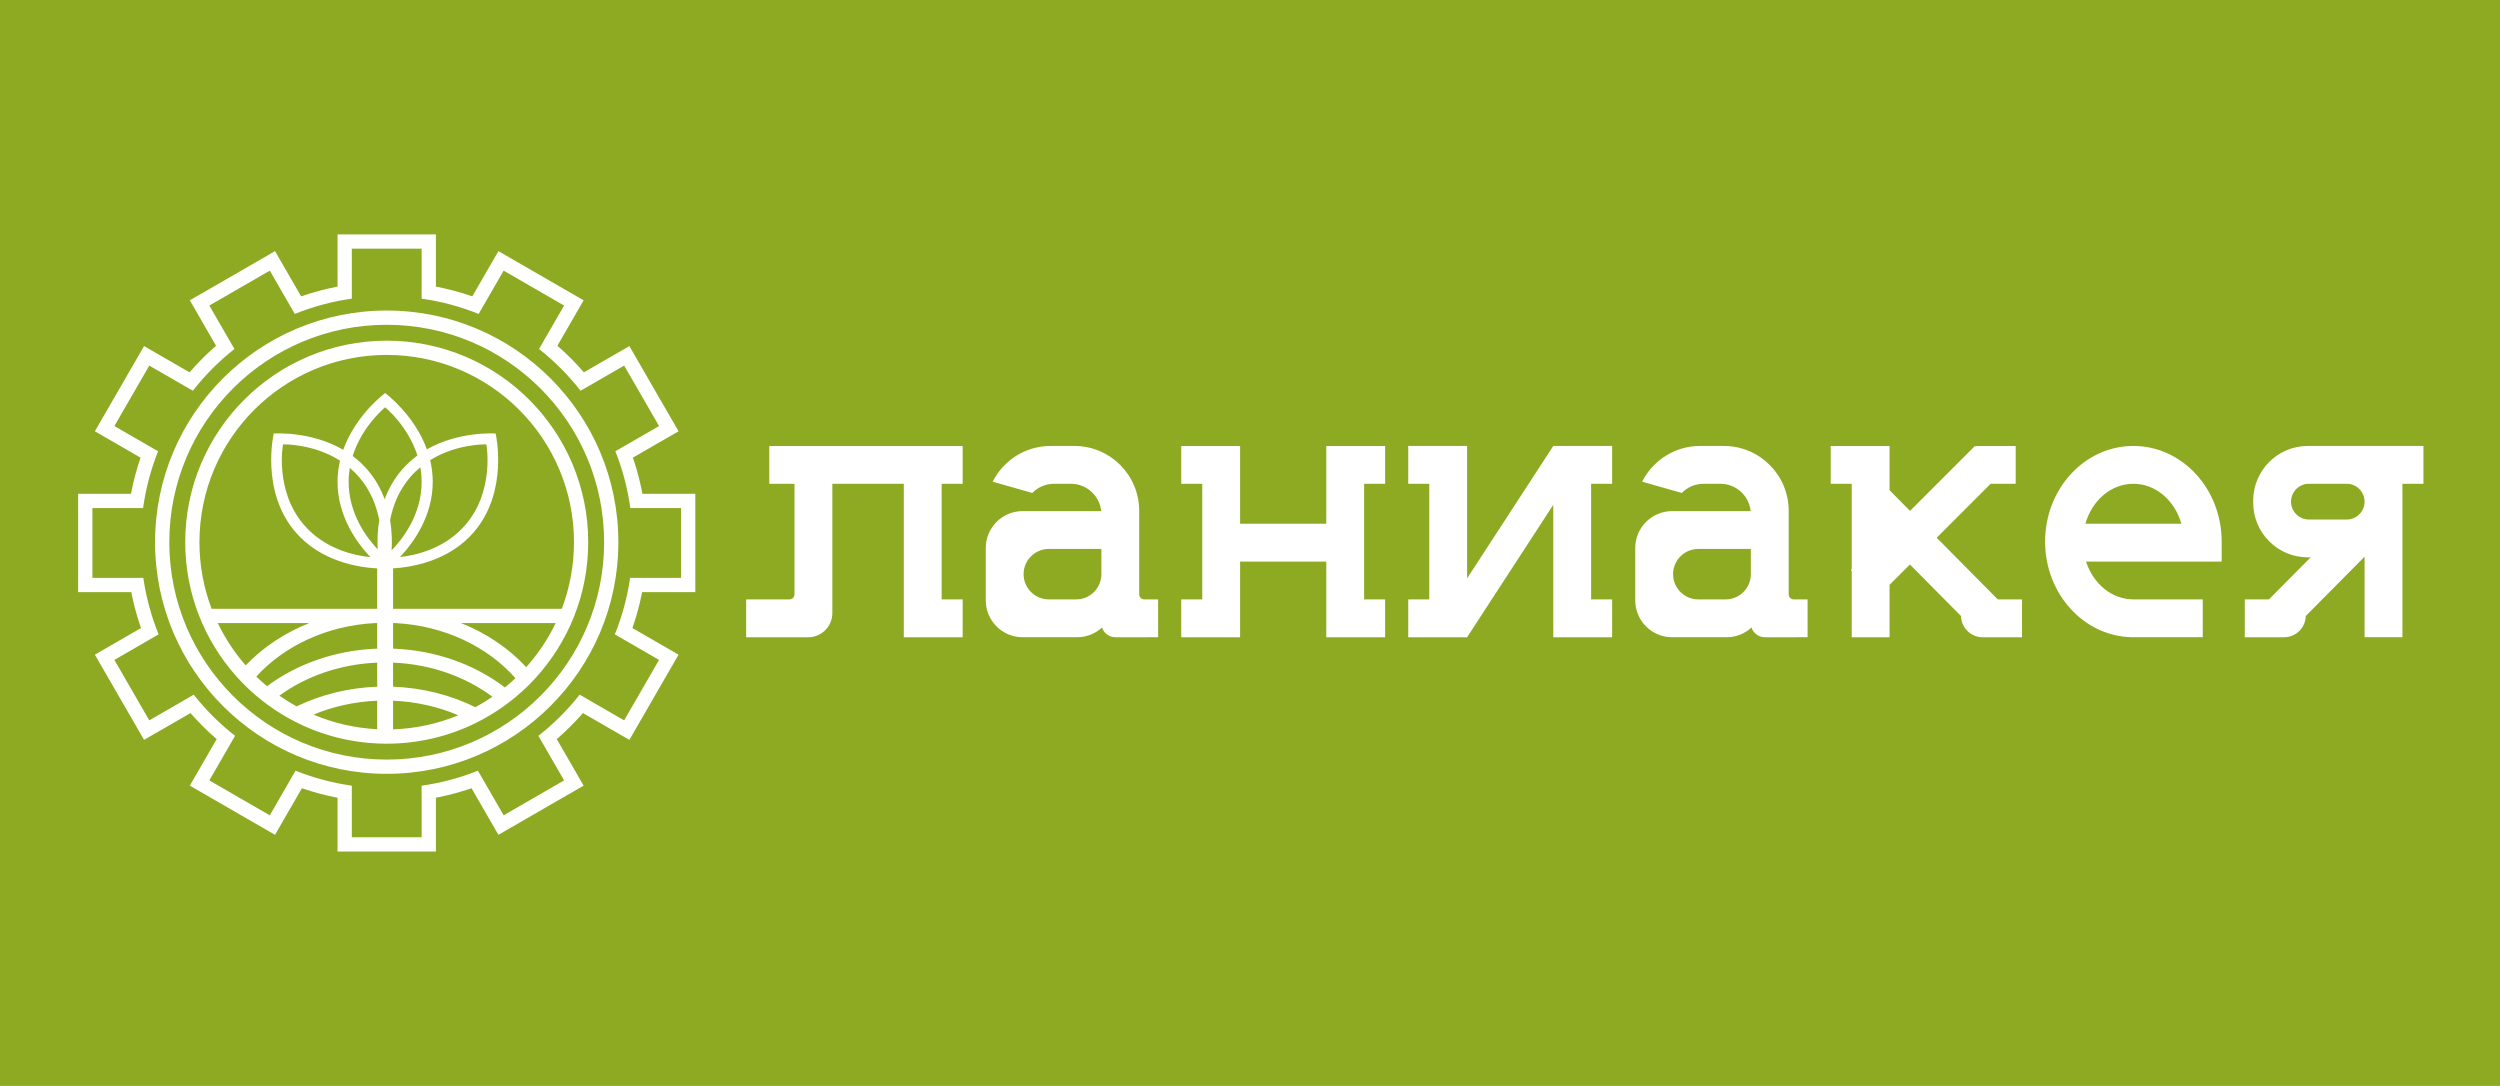 <?xml version="1.0" encoding="UTF-8"?> <svg xmlns="http://www.w3.org/2000/svg" width="320" height="139" viewBox="0 0 320 139" fill="none"> <rect width="320" height="139" fill="#8DAA22"></rect> <path fill-rule="evenodd" clip-rule="evenodd" d="M43.205 30H55.796V36.685C57.392 36.99 58.948 37.41 60.455 37.934L63.798 32.145L74.702 38.441L71.345 44.255C72.555 45.308 73.689 46.446 74.736 47.661L80.56 44.299L86.856 55.203L81.009 58.579C81.718 60.645 82.23 62.803 82.522 65.03H80.684C80.333 62.498 79.681 60.063 78.765 57.761L80.358 56.842C80.358 56.842 80.358 56.843 80.359 56.843L84.359 54.534L79.891 46.795L75.904 49.097C75.904 49.096 75.904 49.096 75.903 49.096L74.313 50.014C72.759 48.028 70.972 46.233 68.993 44.67L69.913 43.078C69.913 43.078 69.914 43.078 69.914 43.079L72.205 39.11L64.467 34.642L62.185 38.594C62.185 38.594 62.184 38.594 62.184 38.594L61.266 40.184C58.956 39.252 56.511 38.587 53.968 38.226V36.388C53.968 36.388 53.968 36.388 53.968 36.388V31.828H45.032V36.391C45.032 36.391 45.032 36.391 45.032 36.391V38.226C42.489 38.587 40.044 39.252 37.735 40.183L36.817 38.593C36.817 38.594 36.816 38.594 36.816 38.594L34.534 34.641L26.795 39.109L29.087 43.077C29.087 43.077 29.087 43.077 29.087 43.077L30.007 44.669C28.027 46.232 26.24 48.027 24.686 50.014L23.096 49.096C23.096 49.096 23.095 49.097 23.095 49.097L19.108 46.796L14.64 54.534L18.64 56.843C18.64 56.843 18.64 56.842 18.641 56.842L20.234 57.762C19.318 60.063 18.666 62.499 18.314 65.03H16.478C16.478 65.031 16.478 65.031 16.478 65.032H11.828L11.828 73.968H16.505C16.504 73.967 16.504 73.966 16.504 73.966H18.343C18.709 76.486 19.374 78.909 20.3 81.198L18.709 82.117C17.858 80.061 17.208 77.901 16.782 75.662C16.79 75.706 16.799 75.751 16.808 75.796H10V63.205H16.768C17.066 61.62 17.476 60.075 17.99 58.578L12.144 55.203L18.439 44.299L24.263 47.661C25.31 46.446 26.444 45.307 27.655 44.255L24.298 38.44L35.202 32.145L38.545 37.934C40.052 37.41 41.608 36.99 43.205 36.685V30ZM82.522 65.032C82.442 64.418 82.344 63.808 82.231 63.205H89V75.796H82.192C82.31 75.192 82.411 74.583 82.495 73.968H87.172V65.032H82.522ZM80.291 82.119C80.526 81.55 80.746 80.974 80.95 80.389L86.855 83.799L80.56 94.703L74.618 91.272C75.023 90.807 75.416 90.33 75.796 89.842L79.89 92.206L84.358 84.468L80.291 82.119ZM69.833 95.781C70.322 95.403 70.8 95.013 71.266 94.61L74.702 100.561L63.798 106.856L60.356 100.896C60.942 100.694 61.521 100.476 62.091 100.243L64.468 104.359L72.206 99.891L69.833 95.781ZM53.968 102.408C54.583 102.326 55.192 102.227 55.796 102.111V109H43.205V102.111C43.808 102.227 44.418 102.326 45.032 102.408V107.173H53.968V102.408ZM36.91 100.244C37.48 100.477 38.058 100.694 38.644 100.896L35.202 106.857L24.298 100.561L27.734 94.61C28.201 95.013 28.679 95.404 29.168 95.782L26.795 99.893L34.533 104.361L36.91 100.244ZM23.204 89.842C23.583 90.33 23.976 90.807 24.382 91.272L18.44 94.703L12.144 83.799L18.05 80.389C18.254 80.973 18.474 81.55 18.709 82.119L14.641 84.468L19.109 92.206L23.204 89.842ZM78.698 81.198C79.624 78.909 80.289 76.486 80.655 73.966H82.494C82.104 76.813 81.353 79.546 80.29 82.117L78.698 81.198ZM68.913 94.186C70.877 92.646 72.653 90.877 74.202 88.92L75.795 89.84C74.066 92.061 72.061 94.057 69.832 95.778L68.913 94.186ZM53.968 100.567C56.476 100.211 58.889 99.559 61.171 98.647L62.091 100.24C59.527 101.288 56.804 102.025 53.968 102.405V100.567ZM37.829 98.648C40.111 99.559 42.524 100.211 45.032 100.567V102.405C42.196 102.025 39.473 101.288 36.91 100.241L37.829 98.648ZM24.797 88.92C26.346 90.878 28.122 92.647 30.087 94.187L29.168 95.779C26.939 94.058 24.933 92.062 23.204 89.84L24.797 88.92ZM49.5 99.05C65.875 99.05 79.15 85.775 79.15 69.399C79.15 53.024 65.875 39.749 49.5 39.749C33.124 39.749 19.849 53.024 19.849 69.399C19.849 85.775 33.124 99.05 49.5 99.05ZM49.5 97.227C34.131 97.227 21.672 84.768 21.672 69.399C21.672 54.031 34.131 41.572 49.5 41.572C64.869 41.572 77.328 54.031 77.328 69.399C77.328 84.768 64.869 97.227 49.5 97.227ZM47.063 60.164C48.072 61.342 48.767 62.626 49.24 63.909C49.712 62.626 50.407 61.342 51.417 60.164C52.039 59.437 52.72 58.822 53.432 58.302C52.205 54.471 49.297 52.137 49.297 52.137C49.297 52.137 46.355 54.499 45.141 58.371C45.818 58.876 46.467 59.469 47.063 60.164ZM49.935 66.577C50.175 68.033 50.19 69.382 50.129 70.446C51.472 69.061 53.968 65.918 53.968 61.682C53.968 61.028 53.909 60.401 53.803 59.802C53.348 60.18 52.909 60.606 52.496 61.088C50.997 62.837 50.269 64.822 49.935 66.577ZM37.81 68.093C41.038 71.86 45.836 72.625 48.282 72.758V77.928H27.091C26.082 75.278 25.529 72.403 25.529 69.399C25.529 56.16 36.261 45.429 49.5 45.429C62.738 45.429 73.47 56.16 73.47 69.399C73.47 72.403 72.917 75.278 71.908 77.928H50.312V72.751C52.791 72.601 57.491 71.802 60.669 68.093C65.162 62.849 63.443 55.492 63.443 55.492C63.443 55.492 58.809 55.141 54.642 57.519C53.015 53.035 49.297 50.309 49.297 50.309C49.297 50.309 45.55 53.057 43.933 57.574C39.742 55.136 35.036 55.492 35.036 55.492C35.036 55.492 33.317 62.849 37.81 68.093ZM47.931 79.756H48.282V83.025C42.889 83.224 37.979 85.005 34.178 87.835C33.705 87.44 33.246 87.028 32.804 86.599C36.355 82.7 41.779 80.094 47.931 79.756ZM59.013 79.756H71.123C70.135 81.814 68.862 83.71 67.355 85.392C65.144 83 62.289 81.059 59.013 79.756ZM50.664 79.756H50.312V83.025C55.806 83.228 60.798 85.072 64.627 87.994C65.092 87.615 65.543 87.219 65.978 86.808C62.432 82.793 56.924 80.1 50.664 79.756ZM67.117 88.237C66.77 88.561 66.415 88.875 66.052 89.179L66.052 89.18C65.549 89.601 65.029 90.004 64.495 90.386L64.495 90.386C63.917 90.8 63.322 91.19 62.711 91.555L62.711 91.555C62.084 91.93 61.441 92.278 60.782 92.599L60.781 92.599C57.374 94.259 53.545 95.191 49.5 95.191C45.369 95.191 41.465 94.22 38.003 92.493L38.003 92.493C37.347 92.166 36.708 91.812 36.086 91.433L36.086 91.433C35.467 91.055 34.864 90.652 34.281 90.224L34.281 90.225C33.751 89.837 33.237 89.429 32.739 89.003L32.739 89.003C32.364 88.683 31.999 88.351 31.643 88.01L31.643 88.01C31.157 87.544 30.69 87.059 30.242 86.556L30.242 86.556C26.178 81.998 23.708 75.987 23.708 69.399C23.708 55.155 35.255 43.607 49.5 43.607C63.744 43.607 75.291 55.155 75.291 69.399C75.291 76.103 72.733 82.21 68.54 86.797L68.54 86.797C68.085 87.295 67.61 87.776 67.117 88.237L67.117 88.237ZM31.448 85.17C33.628 82.88 36.407 81.018 39.582 79.756H27.876C28.821 81.724 30.026 83.544 31.448 85.17ZM35.758 89.042C36.467 89.539 37.204 89.998 37.967 90.418C41.034 88.936 44.541 88.037 48.282 87.899V84.817C43.51 85.012 39.16 86.569 35.758 89.042ZM50.312 84.817V87.899C54.14 88.04 57.724 88.978 60.84 90.522C61.597 90.115 62.328 89.669 63.033 89.186C59.603 86.63 55.176 85.015 50.312 84.817ZM58.664 91.555C56.132 90.471 53.305 89.813 50.312 89.691V93.356C53.262 93.257 56.077 92.626 58.664 91.555ZM48.282 89.691C45.368 89.81 42.612 90.437 40.132 91.47C42.656 92.543 45.402 93.195 48.282 93.339V89.691ZM36.225 56.88C36.225 56.88 40.058 56.757 43.522 58.962C43.321 59.819 43.205 60.727 43.205 61.681C43.205 66.026 45.617 69.406 47.406 71.315C45.45 71.12 41.598 70.329 38.889 67.167C35.118 62.767 36.225 56.88 36.225 56.88ZM44.626 61.682C44.626 61.059 44.68 60.46 44.776 59.887C45.196 60.244 45.601 60.642 45.983 61.089C47.482 62.838 48.21 64.823 48.544 66.579C48.314 67.976 48.291 69.275 48.343 70.319C46.977 68.875 44.626 65.793 44.626 61.682ZM51.202 71.301C53.194 71.084 56.939 70.26 59.59 67.167C63.36 62.767 62.253 56.88 62.253 56.88C62.253 56.88 58.494 56.759 55.058 58.898C55.268 59.773 55.39 60.703 55.39 61.681C55.39 66.016 52.989 69.389 51.202 71.301Z" fill="white"></path> <path fill-rule="evenodd" clip-rule="evenodd" d="M134.48 57.082C131.236 57.082 128.426 58.943 127.061 61.656L132.133 63.098C132.841 62.373 133.829 61.924 134.923 61.924H137.075C139.093 61.924 140.754 63.457 140.956 65.422H145.818V65.383C145.818 60.799 142.101 57.082 137.517 57.082H134.48ZM134.222 70.265C132.452 70.279 131.021 71.719 131.021 73.493C131.021 75.276 132.467 76.722 134.25 76.722H137.747C139.439 76.722 140.827 75.42 140.964 73.764H140.976L140.976 70.266L137.853 70.266C137.827 70.266 137.801 70.265 137.774 70.265L134.222 70.265ZM133.712 65.423H130.899C128.292 65.423 126.178 67.536 126.178 70.143V76.845C126.178 79.452 128.292 81.565 130.899 81.565H133.712V81.565H136.133V81.565H137.869C139.1 81.565 140.221 81.094 141.061 80.323C141.292 81.044 141.968 81.566 142.767 81.566L146.895 81.566V81.565H148.239V76.723H146.428C146.091 76.701 145.823 76.423 145.819 76.081V70.265H145.819V65.422L133.712 65.422V65.423ZM187.79 61.926L180.256 61.926V57.083H187.79V61.926ZM198.82 64.617L187.789 81.566V81.566L187.789 81.566L180.256 81.566V76.724H182.947V61.928H187.789L187.789 74.033L198.82 57.084V64.617ZM203.663 76.724V61.928H198.82V76.724H198.82V81.566H206.353V76.724H203.663ZM206.353 61.926L198.82 61.926V57.083H206.353V61.926ZM236.907 72.97L237.022 72.855V61.927H234.332V57.084L241.865 57.084V61.927H241.865V62.751L244.484 65.393L252.793 57.084L252.895 57.186V57.084L258.007 57.084V61.927L254.799 61.927L247.894 68.832L255.712 76.718L255.707 76.723C255.746 76.724 255.786 76.725 255.826 76.725H258.814V81.567H253.779C252.27 81.567 251.042 80.358 251.013 78.856L244.469 72.256L241.865 74.86V81.566H237.022V73.085L236.907 72.97ZM158.733 61.927L151.2 61.927V57.084H158.733V61.927ZM153.89 61.928V76.724H151.2V81.566H158.733V76.725H158.733V71.881L169.763 71.881V76.725H169.764V81.566H177.297V76.724H174.606V61.928H169.763V67.038L158.733 67.038V61.928H153.89ZM169.764 61.927L177.297 61.927V57.084H169.764V61.927ZM123.22 61.927L120.529 61.927V76.724H123.22V81.566H120.529H115.687H115.686V61.927L106.539 61.927L106.539 75.646H101.696L101.696 61.927L98.469 61.927L98.469 57.084L123.22 57.084V61.927ZM95.509 81.566H100.351V81.567H103.446C105.154 81.567 106.539 80.182 106.539 78.474V75.648H101.696V76.073C101.696 76.433 101.405 76.725 101.045 76.725H100.351V76.724H95.509V81.566ZM210.193 61.656C211.559 58.943 214.368 57.082 217.612 57.082H220.649C225.234 57.082 228.951 60.799 228.951 65.383V65.422H224.087C223.885 63.457 222.225 61.924 220.207 61.924H218.054C216.961 61.924 215.973 62.374 215.264 63.098L210.193 61.656ZM224.108 65.422V65.423H221.031L221.002 65.423H214.031C211.424 65.423 209.311 67.536 209.311 70.143V76.845C209.311 79.452 211.424 81.565 214.031 81.565H216.844V81.565H219.265V81.565H221.002C222.232 81.565 223.353 81.094 224.193 80.323C224.424 81.044 225.101 81.566 225.899 81.566L230.027 81.566V81.565H231.372V76.723H229.561C229.221 76.701 228.951 76.418 228.951 76.073V75.648H228.951V65.422H224.108ZM220.985 70.266L220.96 70.266L217.302 70.266C215.556 70.308 214.154 71.737 214.154 73.493C214.154 75.276 215.599 76.722 217.382 76.722H220.88C222.571 76.722 223.959 75.42 224.097 73.764H224.108V70.266L220.985 70.266ZM272.804 81.561C266.687 81.406 261.773 75.986 261.773 69.323C261.773 62.563 266.832 57.082 273.073 57.082C279.314 57.082 284.373 62.563 284.373 69.323C284.373 69.369 284.372 69.414 284.372 69.46H284.372V71.881H283.296H279.53L267.013 71.881C267.921 74.706 270.292 76.721 273.073 76.721V76.723H281.951V81.565H272.804V81.561ZM266.93 67.038C267.77 64.07 270.203 61.924 273.073 61.924C275.943 61.924 278.376 64.07 279.216 67.038L266.93 67.038ZM295.408 57.082C291.542 57.082 288.409 60.216 288.409 64.081V64.342C288.409 68.207 291.542 71.341 295.408 71.341H295.763L290.434 76.717L290.439 76.722C290.399 76.723 290.36 76.724 290.32 76.724H287.332V81.566H292.366C293.876 81.566 295.103 80.358 295.133 78.855L302.667 71.256V81.565H307.51V64.432C307.51 64.402 307.51 64.372 307.51 64.342V64.081C307.51 64.051 307.51 64.021 307.51 63.991V61.926H310.2V57.083L300.648 57.083C300.602 57.083 300.557 57.082 300.511 57.082H295.408ZM300.38 66.498C301.634 66.498 302.652 65.489 302.667 64.239V64.183C302.652 62.966 301.688 61.978 300.482 61.926L297.287 61.926V61.924H295.538C294.275 61.924 293.251 62.948 293.251 64.211C293.251 65.474 294.275 66.498 295.538 66.498H300.38Z" fill="white"></path> </svg> 